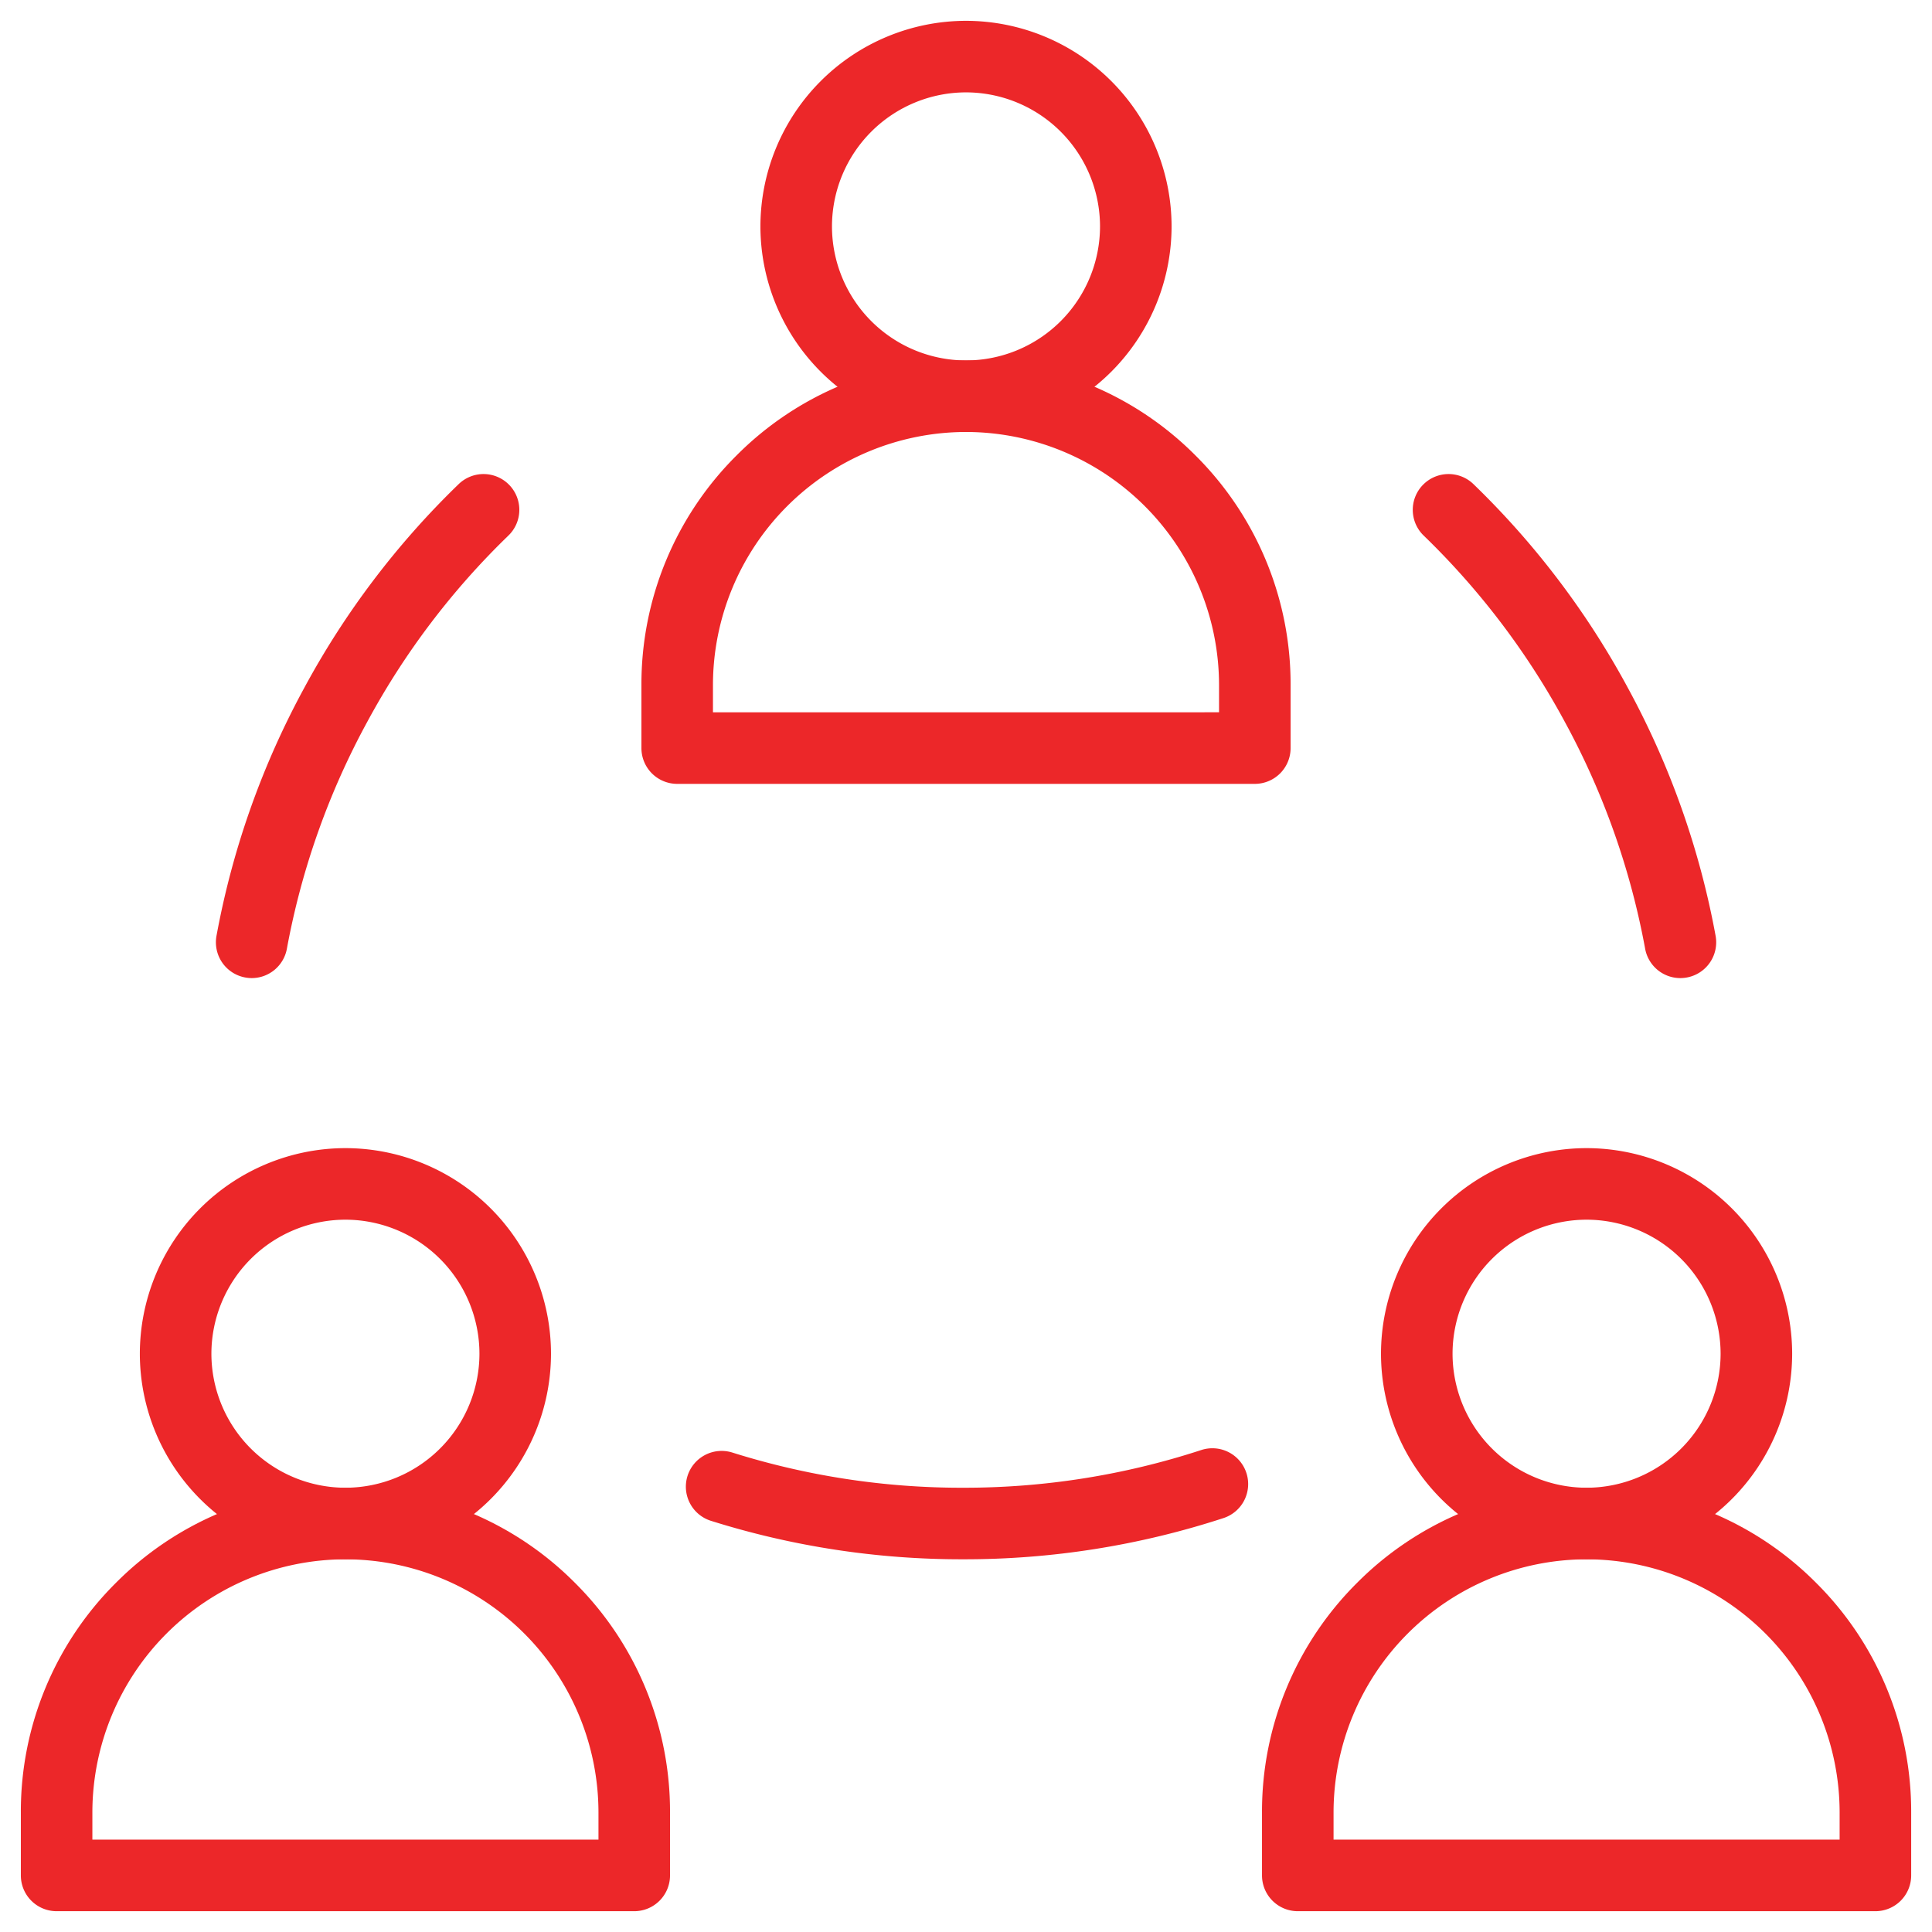 <?xml version="1.0" encoding="UTF-8"?>
<svg xmlns="http://www.w3.org/2000/svg" xmlns:xlink="http://www.w3.org/1999/xlink" width="81" height="81" viewBox="0 0 81 81">
  <defs>
    <clipPath id="a">
      <path d="M0-682.665H81v81H0Z" transform="translate(0 682.665)" fill="rgba(0,0,0,0)"></path>
    </clipPath>
  </defs>
  <g transform="translate(0 682.665)">
    <g transform="translate(0 -682.665)">
      <g clip-path="url(#a)">
        <g transform="translate(2.373 63.875)">
          <path d="M-89.943-1.5A13.519,13.519,0,0,1-80.32,2.486a13.519,13.519,0,0,1,3.986,9.623v2.644a1.5,1.5,0,0,1-1.5,1.5h-24.217a1.5,1.5,0,0,1-1.5-1.5V12.109a13.519,13.519,0,0,1,3.986-9.623A13.52,13.52,0,0,1-89.943-1.5Zm10.609,14.752V12.109A10.621,10.621,0,0,0-89.943,1.5a10.621,10.621,0,0,0-10.609,10.609v1.144Z" transform="translate(102.052)" fill="#ec2729"></path>
        </g>
        <g transform="translate(7.363 49.636)">
          <path d="M-112.881-61.5a8.629,8.629,0,0,1,8.619,8.619,8.629,8.629,0,0,1-8.619,8.619,8.629,8.629,0,0,1-8.619-8.619A8.629,8.629,0,0,1-112.881-61.5Zm0,14.238a5.626,5.626,0,0,0,5.619-5.619,5.626,5.626,0,0,0-5.619-5.619,5.626,5.626,0,0,0-5.619,5.619A5.626,5.626,0,0,0-112.881-47.262Z" transform="translate(120 60)" fill="#ec2729"></path>
        </g>
        <g transform="translate(54.41 63.875)">
          <path d="M-89.942-1.5a13.52,13.52,0,0,1,9.623,3.986,13.519,13.519,0,0,1,3.986,9.623v2.644a1.5,1.5,0,0,1-1.5,1.5H-102.05a1.5,1.5,0,0,1-1.5-1.5V12.109a13.519,13.519,0,0,1,3.986-9.623A13.519,13.519,0,0,1-89.942-1.5Zm10.609,14.752V12.109A10.621,10.621,0,0,0-89.942,1.5,10.621,10.621,0,0,0-100.55,12.109v1.144Z" transform="translate(102.05)" fill="#ec2729"></path>
        </g>
        <g transform="translate(59.399 49.636)">
          <path d="M-112.881-61.5a8.629,8.629,0,0,1,8.619,8.619,8.629,8.629,0,0,1-8.619,8.619,8.629,8.629,0,0,1-8.619-8.619A8.629,8.629,0,0,1-112.881-61.5Zm0,14.238a5.626,5.626,0,0,0,5.619-5.619,5.626,5.626,0,0,0-5.619-5.619,5.626,5.626,0,0,0-5.619,5.619A5.626,5.626,0,0,0-112.881-47.262Z" transform="translate(120 60)" fill="#ec2729"></path>
        </g>
        <g transform="translate(28.391 16.611)">
          <path d="M-89.943-1.5A13.52,13.52,0,0,1-80.32,2.486a13.519,13.519,0,0,1,3.986,9.623v2.644a1.5,1.5,0,0,1-1.5,1.5h-24.217a1.5,1.5,0,0,1-1.5-1.5V12.109a13.519,13.519,0,0,1,3.986-9.623A13.52,13.52,0,0,1-89.943-1.5Zm10.609,14.752V12.109A10.621,10.621,0,0,0-89.943,1.5a10.621,10.621,0,0,0-10.609,10.609v1.144Z" transform="translate(102.052)" fill="#ec2729"></path>
        </g>
        <g transform="translate(33.381 2.373)">
          <path d="M-112.881-61.5a8.629,8.629,0,0,1,8.619,8.619,8.629,8.629,0,0,1-8.619,8.619,8.629,8.629,0,0,1-8.619-8.619A8.629,8.629,0,0,1-112.881-61.5Zm0,14.238a5.626,5.626,0,0,0,5.619-5.619,5.626,5.626,0,0,0-5.619-5.619,5.626,5.626,0,0,0-5.619,5.619A5.626,5.626,0,0,0-112.881-47.262Z" transform="translate(120 60)" fill="#ec2729"></path>
        </g>
        <g transform="translate(30.255 62.221)">
          <path d="M10.116,2.233A35,35,0,0,1-.452.619,1.5,1.5,0,0,1-1.43-1.263,1.5,1.5,0,0,1,.452-2.241,32,32,0,0,0,10.116-.767,31.955,31.955,0,0,0,20.1-2.345,1.5,1.5,0,0,1,22-1.388,1.5,1.5,0,0,1,21.041.505,34.95,34.95,0,0,1,10.116,2.233Z" transform="translate(0 0.92)" fill="#ec2729"></path>
        </g>
        <g transform="translate(10.552 21.375)">
          <path d="M-81.922,19.632a1.508,1.508,0,0,1-.27-.025A1.5,1.5,0,0,1-83.4,17.863,34.946,34.946,0,0,1-79.705,7.437,34.992,34.992,0,0,1-73.244-1.08a1.5,1.5,0,0,1,2.121.039,1.5,1.5,0,0,1-.039,2.121,32,32,0,0,0-5.906,7.789A31.951,31.951,0,0,0-80.448,18.4,1.5,1.5,0,0,1-81.922,19.632Z" transform="translate(81.924)" fill="#ec2729"></path>
        </g>
        <g transform="translate(60.728 21.375)">
          <path d="M-72.205-133.182a1.5,1.5,0,0,1-1.474-1.232,31.953,31.953,0,0,0-3.379-9.532,32,32,0,0,0-5.906-7.789A1.5,1.5,0,0,1-83-153.855a1.5,1.5,0,0,1,2.121-.039,34.993,34.993,0,0,1,6.461,8.517,34.947,34.947,0,0,1,3.694,10.426,1.5,1.5,0,0,1-1.207,1.744A1.509,1.509,0,0,1-72.205-133.182Z" transform="translate(81.924 152.814)" fill="#ec2729"></path>
        </g>
      </g>
    </g>
  </g>
</svg>
